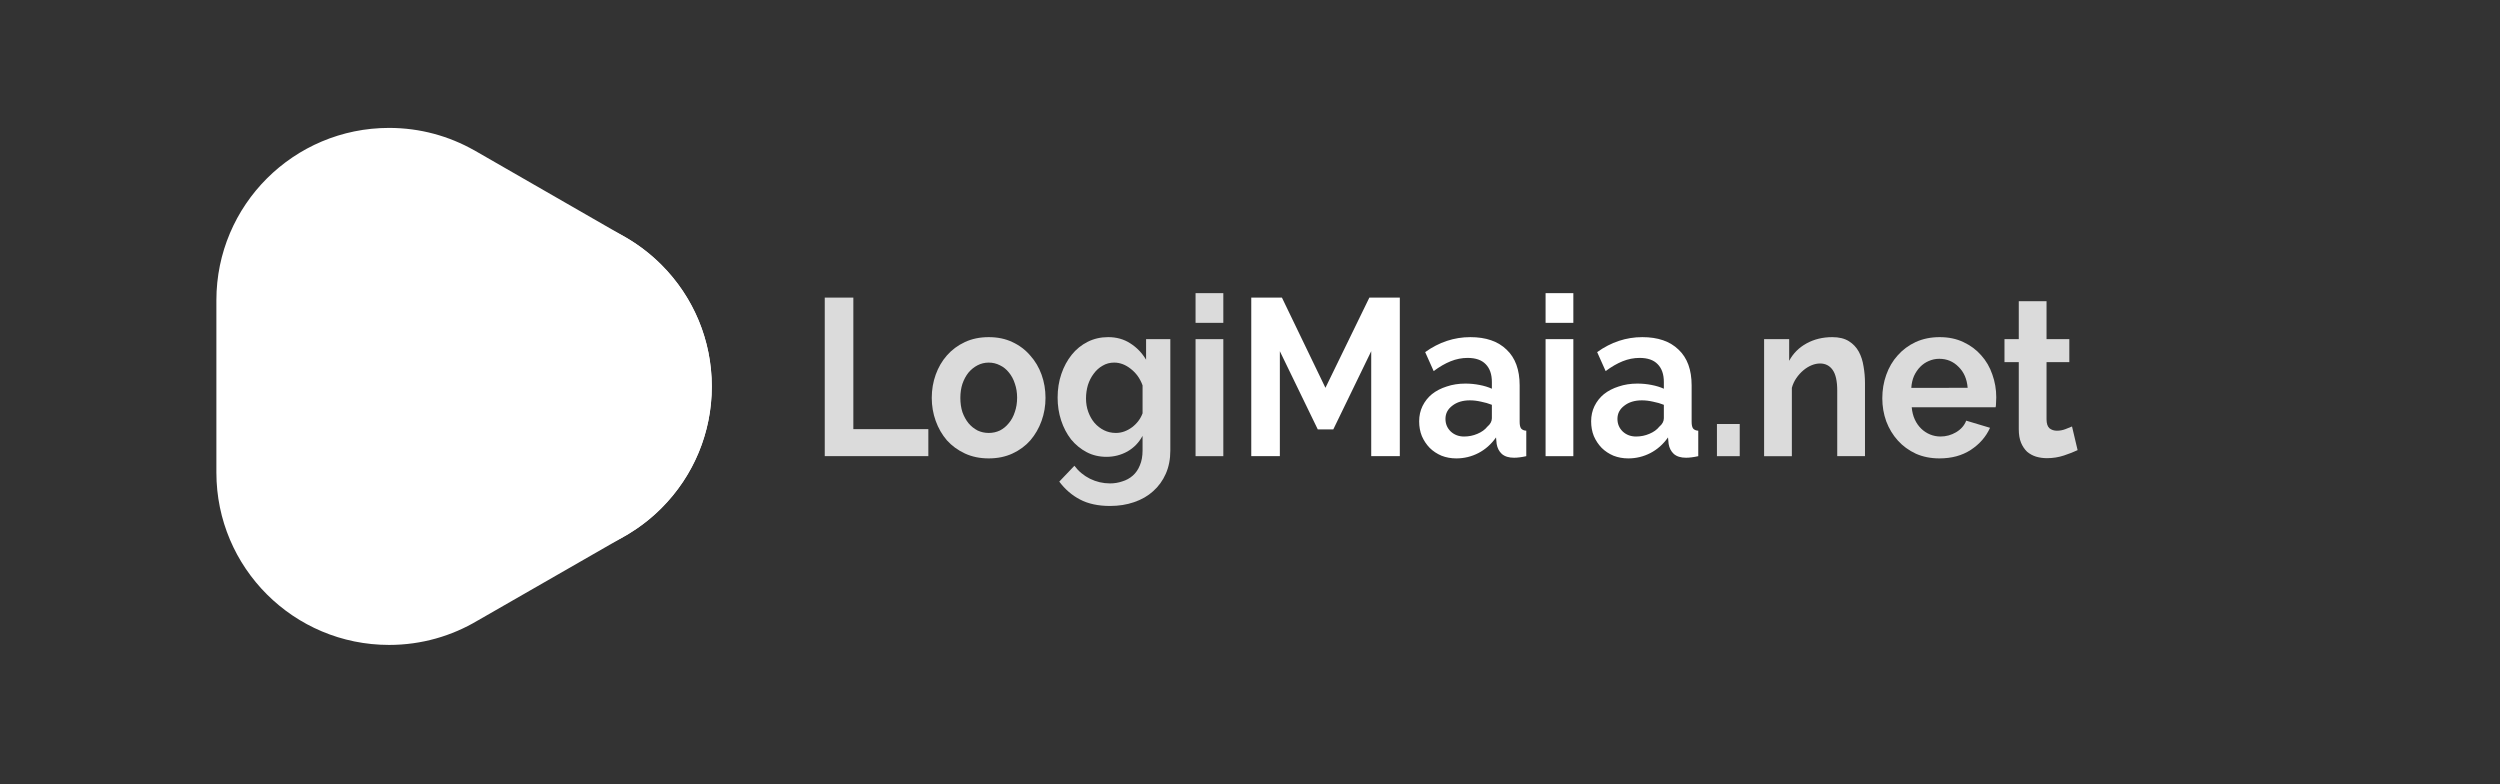 <?xml version="1.0" encoding="UTF-8" standalone="no"?>
<!-- Created with Inkscape (http://www.inkscape.org/) -->

<svg
   xmlns:dc="http://purl.org/dc/elements/1.1/"
   xmlns:cc="http://creativecommons.org/ns#"
   xmlns:rdf="http://www.w3.org/1999/02/22-rdf-syntax-ns#"
   xmlns:svg="http://www.w3.org/2000/svg"
   xmlns="http://www.w3.org/2000/svg"
   xmlns:sodipodi="http://sodipodi.sourceforge.net/DTD/sodipodi-0.dtd"
   xmlns:inkscape="http://www.inkscape.org/namespaces/inkscape"
   version="1.1"
   id="svg2"
   xml:space="preserve"
   width="1124"
   height="352.7"
   viewBox="0 0 1124 352.7"
   sodipodi:docname="Logo_logimaia_net_blc.svg"
   inkscape:version="0.92.4 (5da689c313, 2019-01-14)"><rect x="0" y="0" width="1124" height="352.7" fill="#333333" stroke="none"/><defs
     id="defs6"><clipPath
       clipPathUnits="userSpaceOnUse"
       id="clipPath22"><path
         d="M 0,292.022 H 536.435 V 0 H 0 Z"
         id="path20"
         inkscape:connector-curvature="0" /></clipPath><linearGradient
       x1="0"
       y1="0"
       x2="1"
       y2="0"
       gradientUnits="userSpaceOnUse"
       gradientTransform="matrix(135.659,135.659,135.659,-135.659,62.918,78.168)"
       spreadMethod="pad"
       id="linearGradient50"><stop
         style="stop-opacity:1;stop-color:#ff00ff"
         offset="0"
         id="stop44" /><stop
         style="stop-opacity:1;stop-color:#0074c5"
         offset="0.786"
         id="stop46" /><stop
         style="stop-opacity:1;stop-color:#0074c5"
         offset="1"
         id="stop48" /></linearGradient><clipPath
       clipPathUnits="userSpaceOnUse"
       id="clipPath60"><path
         d="M 0,292.022 H 536.435 V 0 H 0 Z"
         id="path58"
         inkscape:connector-curvature="0" /></clipPath></defs><sodipodi:namedview
     pagecolor="#ffffff"
     bordercolor="#666666"
     borderopacity="1"
     objecttolerance="10"
     gridtolerance="10"
     guidetolerance="10"
     inkscape:pageopacity="0"
     inkscape:pageshadow="2"
     inkscape:window-width="1920"
     inkscape:window-height="1017"
     id="namedview4"
     showgrid="false"
     inkscape:zoom="0.4977304"
     inkscape:cx="114.10617"
     inkscape:cy="143.19549"
     inkscape:window-x="-8"
     inkscape:window-y="-8"
     inkscape:window-maximized="1"
     inkscape:current-layer="g37" /><g
     id="g10"
     inkscape:groupmode="layer"
     inkscape:label="Logo MOA"
     transform="matrix(1.333,0,0,-1.333,-150.51,492.761)"><g
   id="g37"
   transform="translate(-54)"><g
   id="g4658"
   transform="matrix(0.901,0,0,0.899,24.083,-23.336)"
   style="fill:#ffffff"><g
     transform="translate(185.341,146.163)"
     id="g32"
     style="fill:#ffffff"><g
       id="g34"
       style="fill:#ffffff"><g
         id="g40"
         style="fill:#ffffff"><g
           id="g42"
           style="fill:#ffffff"><path
             d="m 54.184,178.339 v -64.656 c 0,-35.709 28.948,-64.657 64.657,-64.657 v 0 c 12.14,0 23.495,3.352 33.2,9.173 v 0 l 0.008,-0.006 54.885,31.581 c 0.41,0.234 0.819,0.463 1.224,0.705 v 0 l 0.326,0.187 v 0.017 c 4.349,2.638 8.459,5.824 12.217,9.581 v 0 c 25.25,25.25 25.25,66.188 0,91.439 v 0 c -3.849,3.847 -8.064,7.101 -12.53,9.776 v 0 0.009 l -0.183,0.106 c -0.182,0.108 -0.365,0.209 -0.548,0.316 v 0 l -56.736,32.701 -0.016,-0.009 c -9.402,5.334 -20.265,8.394 -31.847,8.394 v 0 c -35.709,0 -64.657,-28.948 -64.657,-64.657"
             style="fill:#ffffff;stroke:none"
             id="path52"
             inkscape:connector-curvature="0" /></g></g></g></g><g
     transform="translate(185.341,146.163)"
     id="g54"
     style="fill:#ffffff"><g
       id="g56"
       clip-path="url(#clipPath60)"
       style="fill:#ffffff"><g
         id="g62"
         transform="translate(239.638,145.983)"
         style="fill:#ffffff"><path
           d="m 0,0 c 0,-35.708 -28.948,-64.657 -64.657,-64.657 -35.709,0 -64.656,28.949 -64.656,64.657 0,35.709 28.947,64.657 64.656,64.657 C -28.948,64.657 0,35.709 0,0"
           style="fill:#ffffff;fill-opacity:1;fill-rule:nonzero;stroke:none"
           id="path64"
           inkscape:connector-curvature="0" /></g></g></g></g><g
   aria-label="LogiMaia.net"
   transform="scale(0.963,-1.038)"
   style="font-style:normal;font-weight:normal;font-size:38.874px;line-height:1.25;font-family:sans-serif;letter-spacing:0px;word-spacing:0px;fill:#ffffff;fill-opacity:1;stroke:none;stroke-width:0.972"
   id="text68"><path
     d="m 462.187,-207.906 v -51.521 h 10.014 v 42.741 h 26.268 v 8.78 z"
     style="fill:#ffffff;fill-opacity:0.824;stroke-width:0.972"
     id="path30" /><path
     d="m 519.622,-207.18 q -4.644,0 -8.345,-1.596 -3.701,-1.596 -6.313,-4.281 -2.54,-2.757 -3.918,-6.313 -1.379,-3.556 -1.379,-7.474 0,-3.991 1.379,-7.547 1.379,-3.556 3.918,-6.241 2.612,-2.757 6.313,-4.354 3.701,-1.596 8.345,-1.596 4.644,0 8.272,1.596 3.701,1.596 6.241,4.354 2.612,2.685 3.991,6.241 1.379,3.556 1.379,7.547 0,3.918 -1.379,7.474 -1.379,3.556 -3.918,6.313 -2.54,2.685 -6.241,4.281 -3.701,1.596 -8.345,1.596 z m -9.941,-19.665 q 0,2.54 0.726,4.644 0.798,2.032 2.104,3.556 1.379,1.524 3.193,2.395 1.814,0.798 3.918,0.798 2.104,0 3.919,-0.798 1.814,-0.871 3.12,-2.395 1.379,-1.524 2.104,-3.628 0.798,-2.104 0.798,-4.644 0,-2.467 -0.798,-4.572 -0.726,-2.104 -2.104,-3.628 -1.306,-1.524 -3.12,-2.322 -1.814,-0.871 -3.919,-0.871 -2.104,0 -3.918,0.871 -1.814,0.871 -3.193,2.395 -1.306,1.524 -2.104,3.628 -0.726,2.104 -0.726,4.572 z"
     style="fill:#ffffff;fill-opacity:0.824;stroke-width:0.972"
     id="path32" /><path
     d="m 560.873,-207.688 q -3.846,0 -6.966,-1.524 -3.12,-1.524 -5.442,-4.136 -2.25,-2.685 -3.483,-6.168 -1.234,-3.483 -1.234,-7.402 0,-4.136 1.306,-7.692 1.306,-3.556 3.628,-6.241 2.322,-2.685 5.587,-4.209 3.265,-1.524 7.184,-1.524 4.426,0 7.764,2.032 3.338,1.959 5.515,5.297 v -6.676 h 8.49 v 36.21 q 0,4.209 -1.596,7.547 -1.596,3.338 -4.426,5.66 -2.757,2.322 -6.676,3.556 -3.846,1.234 -8.418,1.234 -6.241,0 -10.522,-2.104 -4.209,-2.032 -7.256,-5.805 l 5.297,-5.152 q 2.177,2.685 5.442,4.209 3.338,1.524 7.039,1.524 2.25,0 4.281,-0.653 2.104,-0.581 3.701,-1.887 1.596,-1.306 2.467,-3.338 0.943,-2.032 0.943,-4.789 v -4.789 q -1.887,3.265 -5.297,5.08 -3.411,1.742 -7.329,1.742 z m 3.265,-7.764 q 1.596,0 3.048,-0.508 1.451,-0.508 2.685,-1.379 1.234,-0.871 2.177,-2.032 0.943,-1.161 1.451,-2.467 v -9.071 q -1.306,-3.338 -4.136,-5.37 -2.757,-2.032 -5.805,-2.032 -2.25,0 -4.064,1.016 -1.814,0.943 -3.12,2.612 -1.306,1.596 -2.032,3.701 -0.653,2.104 -0.653,4.354 0,2.322 0.798,4.354 0.798,2.032 2.177,3.556 1.451,1.524 3.338,2.395 1.887,0.871 4.136,0.871 z"
     style="fill:#ffffff;fill-opacity:0.824;stroke-width:0.972"
     id="path34" /><path
     d="m 592.059,-207.906 v -38.024 h 9.724 v 38.024 z m 0,-43.321 v -9.651 h 9.724 v 9.651 z"
     style="fill:#ffffff;fill-opacity:0.824;stroke-width:0.972"
     id="path36" /><path
     d="m 653.584,-207.906 v -34.105 l -13.279,25.398 h -5.442 l -13.279,-25.398 v 34.105 h -10.014 v -51.521 h 10.74 l 15.239,29.316 15.384,-29.316 h 10.667 v 51.521 z"
     style="font-style:normal;font-variant:normal;font-weight:bold;font-stretch:normal;font-size:72.565px;font-family:Raleway;-inkscape-font-specification:'Raleway Bold';fill:#ffffff;fill-opacity:1;stroke-width:0.972"
     id="path38" /><path
     d="m 683.362,-207.18 q -2.757,0 -5.152,-0.871 -2.395,-0.943 -4.136,-2.54 -1.742,-1.669 -2.757,-3.846 -0.943,-2.177 -0.943,-4.789 0,-2.685 1.161,-4.934 1.234,-2.322 3.338,-3.918 2.177,-1.596 5.152,-2.467 2.975,-0.943 6.531,-0.943 2.54,0 4.934,0.435 2.467,0.435 4.354,1.234 v -2.177 q 0,-3.773 -2.177,-5.805 -2.104,-2.032 -6.313,-2.032 -3.048,0 -5.95,1.088 -2.903,1.088 -5.95,3.193 l -2.975,-6.168 q 7.329,-4.862 15.819,-4.862 8.2,0 12.699,4.064 4.572,3.991 4.572,11.61 v 11.828 q 0,1.524 0.508,2.177 0.581,0.653 1.814,0.726 v 8.272 q -2.467,0.508 -4.281,0.508 -2.757,0 -4.281,-1.234 -1.451,-1.234 -1.814,-3.265 l -0.218,-2.104 q -2.54,3.338 -6.168,5.08 -3.628,1.742 -7.764,1.742 z m 2.757,-7.111 q 2.467,0 4.644,-0.871 2.25,-0.871 3.483,-2.322 1.596,-1.234 1.596,-2.757 v -4.354 q -1.742,-0.653 -3.773,-1.016 -2.032,-0.435 -3.918,-0.435 -3.773,0 -6.168,1.742 -2.395,1.669 -2.395,4.281 0,2.467 1.887,4.136 1.887,1.596 4.644,1.596 z"
     style="font-style:normal;font-variant:normal;font-weight:bold;font-stretch:normal;font-size:72.565px;font-family:Raleway;-inkscape-font-specification:'Raleway Bold';fill:#ffffff;fill-opacity:1;stroke-width:0.972"
     id="path40" /><path
     d="m 714.654,-207.906 v -38.024 h 9.724 v 38.024 z m 0,-43.321 v -9.651 h 9.724 v 9.651 z"
     style="font-style:normal;font-variant:normal;font-weight:bold;font-stretch:normal;font-size:72.565px;font-family:Raleway;-inkscape-font-specification:'Raleway Bold';fill:#ffffff;fill-opacity:1;stroke-width:0.972"
     id="path42" /><path
     d="m 743.597,-207.18 q -2.757,0 -5.152,-0.871 -2.395,-0.943 -4.136,-2.54 -1.742,-1.669 -2.757,-3.846 -0.943,-2.177 -0.943,-4.789 0,-2.685 1.161,-4.934 1.234,-2.322 3.338,-3.918 2.177,-1.596 5.152,-2.467 2.975,-0.943 6.531,-0.943 2.54,0 4.934,0.435 2.467,0.435 4.354,1.234 v -2.177 q 0,-3.773 -2.177,-5.805 -2.104,-2.032 -6.313,-2.032 -3.048,0 -5.95,1.088 -2.903,1.088 -5.95,3.193 l -2.975,-6.168 q 7.329,-4.862 15.819,-4.862 8.2,0 12.699,4.064 4.572,3.991 4.572,11.61 v 11.828 q 0,1.524 0.508,2.177 0.581,0.653 1.814,0.726 v 8.272 q -2.467,0.508 -4.281,0.508 -2.757,0 -4.281,-1.234 -1.451,-1.234 -1.814,-3.265 l -0.218,-2.104 q -2.54,3.338 -6.168,5.08 -3.628,1.742 -7.764,1.742 z m 2.757,-7.111 q 2.467,0 4.644,-0.871 2.25,-0.871 3.483,-2.322 1.596,-1.234 1.596,-2.757 v -4.354 q -1.742,-0.653 -3.773,-1.016 -2.032,-0.435 -3.918,-0.435 -3.773,0 -6.168,1.742 -2.395,1.669 -2.395,4.281 0,2.467 1.887,4.136 1.887,1.596 4.644,1.596 z"
     style="font-style:normal;font-variant:normal;font-weight:bold;font-stretch:normal;font-size:72.565px;font-family:Raleway;-inkscape-font-specification:'Raleway Bold';fill:#ffffff;fill-opacity:1;stroke-width:0.972"
     id="path44" /><path
     d="m 774.67,-207.906 v -10.449 h 7.982 v 10.449 z"
     style="fill:#ffffff;fill-opacity:0.824;stroke-width:0.972"
     id="path46" /><path
     d="m 826.526,-207.906 h -9.724 v -21.334 q 0,-4.572 -1.596,-6.676 -1.596,-2.104 -4.426,-2.104 -1.451,0 -2.975,0.581 -1.524,0.581 -2.903,1.669 -1.306,1.016 -2.395,2.467 -1.088,1.451 -1.596,3.193 v 22.205 h -9.724 v -38.024 h 8.78 v 7.039 q 2.104,-3.628 6.095,-5.66 3.991,-2.032 8.998,-2.032 3.556,0 5.805,1.306 2.25,1.306 3.483,3.411 1.234,2.104 1.669,4.789 0.508,2.685 0.508,5.442 z"
     style="fill:#ffffff;fill-opacity:0.824;stroke-width:0.972"
     id="path48" /><path
     d="m 852.614,-207.18 q -4.572,0 -8.272,-1.524 -3.701,-1.596 -6.313,-4.281 -2.612,-2.685 -4.064,-6.241 -1.379,-3.556 -1.379,-7.474 0,-4.064 1.379,-7.619 1.379,-3.628 3.991,-6.313 2.612,-2.757 6.313,-4.354 3.773,-1.596 8.418,-1.596 4.644,0 8.272,1.596 3.701,1.596 6.241,4.281 2.612,2.685 3.918,6.241 1.379,3.556 1.379,7.402 0,0.943 -0.073,1.814 0,0.871 -0.145,1.451 H 842.89 q 0.218,2.25 1.088,3.991 0.871,1.742 2.25,2.975 1.379,1.234 3.12,1.887 1.742,0.653 3.628,0.653 2.903,0 5.442,-1.379 2.612,-1.451 3.556,-3.773 l 8.345,2.322 q -2.104,4.354 -6.749,7.184 -4.572,2.757 -10.957,2.757 z m 9.869,-22.93 q -0.363,-4.281 -3.193,-6.821 -2.757,-2.612 -6.749,-2.612 -1.959,0 -3.701,0.726 -1.669,0.653 -2.975,1.887 -1.306,1.234 -2.177,2.975 -0.798,1.742 -0.943,3.846 z"
     style="fill:#ffffff;fill-opacity:0.824;stroke-width:0.972"
     id="path50" /><path
     d="m 900.993,-209.865 q -1.959,0.871 -4.789,1.742 -2.83,0.871 -5.95,0.871 -2.032,0 -3.846,-0.508 -1.742,-0.508 -3.12,-1.596 -1.306,-1.161 -2.104,-2.903 -0.798,-1.814 -0.798,-4.354 v -21.842 h -5.007 v -7.474 h 5.007 v -12.336 h 9.724 v 12.336 h 7.982 v 7.474 h -7.982 v 18.577 q 0,2.032 1.016,2.903 1.088,0.798 2.612,0.798 1.524,0 2.975,-0.508 1.451,-0.508 2.322,-0.871 z"
     style="fill:#ffffff;fill-opacity:0.824;stroke-width:0.972"
     id="path53" /></g>

</g>
</g></svg>